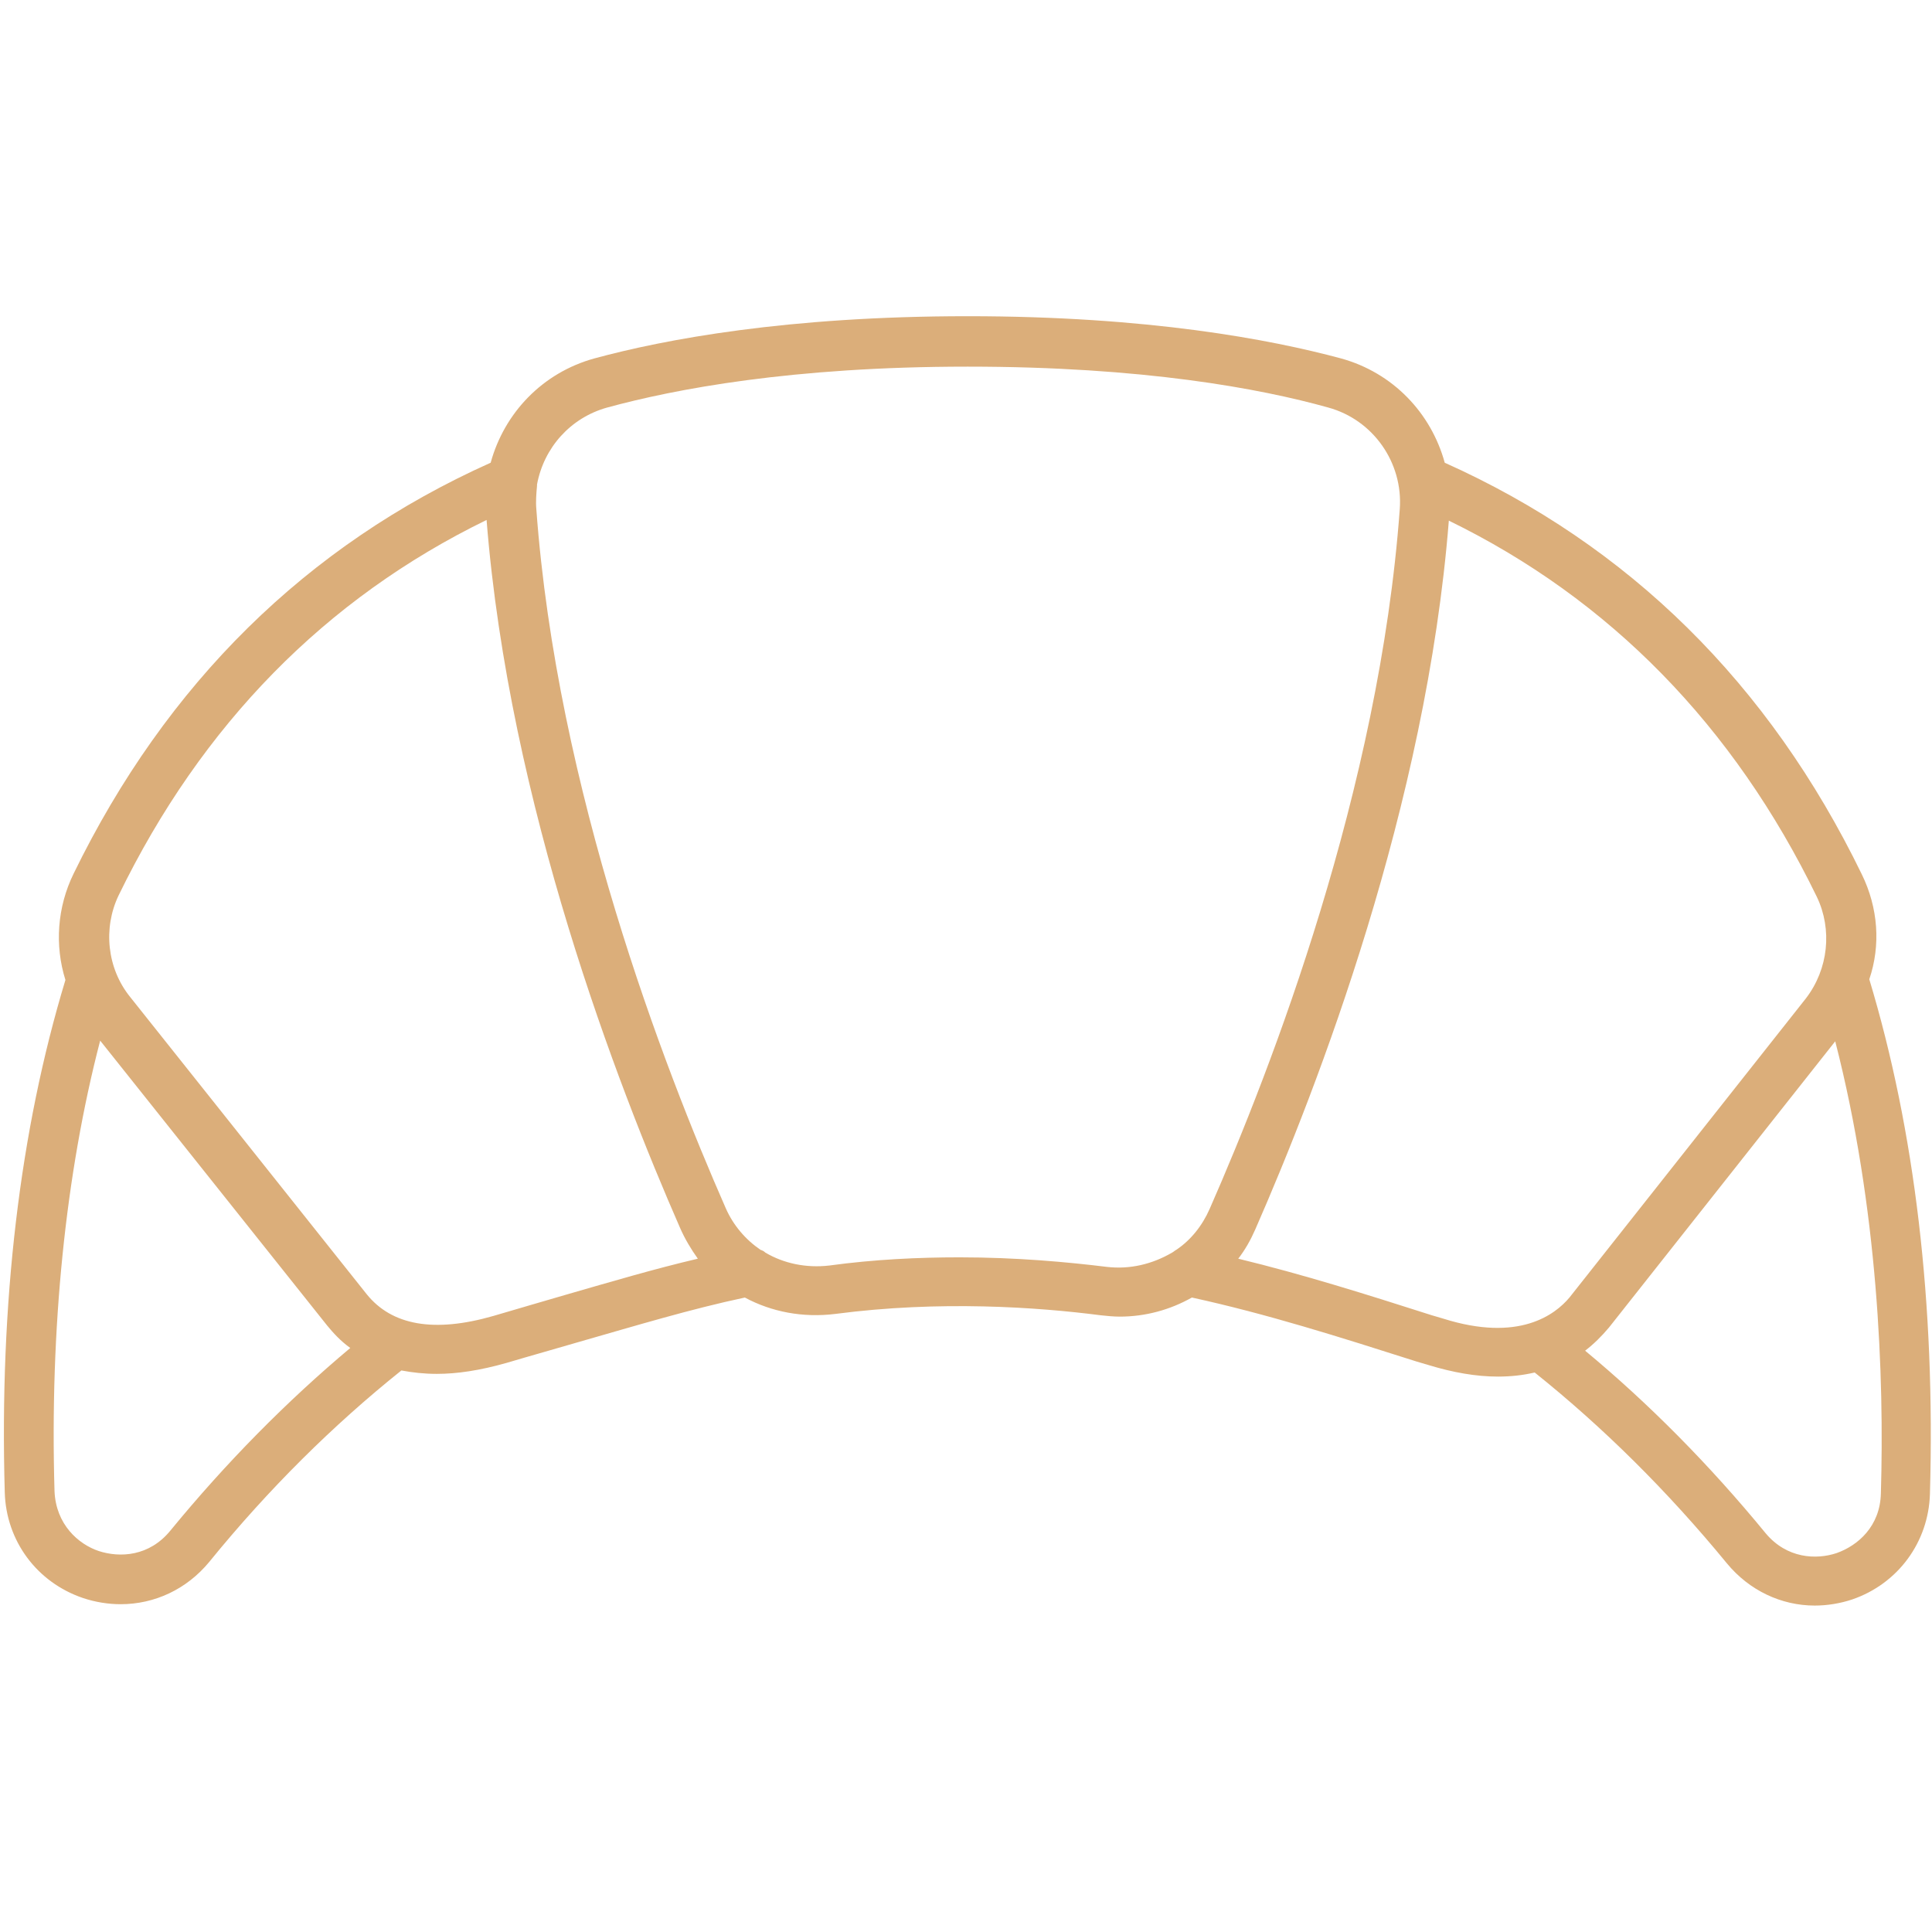 <?xml version="1.0" encoding="utf-8"?>
<!-- Generator: Adobe Illustrator 26.0.2, SVG Export Plug-In . SVG Version: 6.00 Build 0)  -->
<svg version="1.1" id="レイヤー_1" xmlns="http://www.w3.org/2000/svg" xmlns:xlink="http://www.w3.org/1999/xlink" x="0px"
	 y="0px" viewBox="0 0 283.5 283.5" style="enable-background:new 0 0 283.5 283.5;" xml:space="preserve">
<style type="text/css">
	.st0{fill:#dbae7a;}
</style>
<g id="Croissant">
	<path class="st0" d="M273.2,128.3C259.6,100.3,239,80,212,67.9c-2-7.3-7.6-13.2-15.2-15.3c-10.4-2.8-28.3-6.2-54.8-6.2
		c-26.5,0-44.5,3.4-54.8,6.2c-7.6,2.1-13.2,8-15.2,15.3C45,80,24.4,100.3,10.8,128.2c-2.4,4.9-2.8,10.5-1.2,15.6
		c-6.7,22.1-9.7,47.4-8.9,75.2c0.2,7.1,4.7,13.2,11.5,15.5c1.8,0.6,3.7,0.9,5.5,0.9c5,0,9.7-2.2,13-6.2
		c8.7-10.7,18.2-20.1,28.2-28.1c1.6,0.3,3.3,0.5,5.2,0.5c3,0,6.3-0.5,10.2-1.6c3.7-1.1,7.3-2.1,10.7-3.1c8.4-2.4,16.3-4.8,24.3-6.5
		c3.9,2.1,8.5,3,13.3,2.4c15.3-2,29.6-1,38.9,0.2c0.9,0.1,1.9,0.2,2.8,0.2c3.8,0,7.4-1,10.6-2.8c11,2.4,21.7,5.8,33,9.4l1.7,0.5
		c3.6,1.1,7,1.7,10.2,1.7c1.9,0,3.7-0.2,5.4-0.6c10,8,19.5,17.4,28.2,28c3.3,4,8,6.2,12.9,6.2c1.8,0,3.7-0.3,5.5-0.9
		c6.7-2.3,11.2-8.4,11.4-15.5c0.8-27.9-2.2-53.3-8.9-75.5C276,138.7,275.6,133.2,273.2,128.3z M25,224.6c-3.1,3.8-7.4,4-10.5,3
		c-3-1-6.3-3.9-6.5-8.8c-0.7-23.8,1.6-46.5,6.7-66.1L48,194.5c0.9,1.1,2,2.3,3.4,3.3C42.1,205.6,33.2,214.6,25,224.6z M83,190
		c-3.4,1-6.9,2-10.6,3.1c-8.7,2.5-14.9,1.4-18.6-3.2l-34.7-43.6c-3.4-4.2-4-10.1-1.7-14.9c12.2-25.1,30.4-43.6,54-55.1
		c3.3,41.7,19.2,82.9,28.4,103.9c0.7,1.6,1.6,3.1,2.6,4.5C96,186.2,89.6,188.1,83,190z M162.4,185.9c-5.7-0.7-13.2-1.4-21.6-1.4
		c-6,0-12.5,0.3-19.1,1.2c-3.4,0.4-6.7-0.3-9.4-1.9c-0.2-0.2-0.4-0.3-0.7-0.4c-2.2-1.5-4-3.6-5.1-6.1
		c-9.1-20.7-24.8-61.5-27.8-102.6c-0.1-1.1,0-2.3,0.1-3.4c0-0.1,0-0.2,0-0.2c1-5.4,4.9-9.8,10.3-11.3c9.9-2.7,27.1-6,52.9-6
		c25.7,0,42.9,3.2,52.9,6c6.6,1.8,11,8.1,10.5,14.9c-3,41.1-18.8,82-27.9,102.7c-1.1,2.5-2.8,4.6-4.9,6c-0.2,0.1-0.4,0.3-0.6,0.4
		C169.1,185.5,165.8,186.3,162.4,185.9z M211.8,193.5l-1.7-0.5c-9.7-3.1-18.9-6-28.4-8.3c1-1.3,1.8-2.7,2.5-4.3
		c9.2-21,25.1-62.2,28.4-104c23.6,11.5,41.8,30.1,54,55.2c2.3,4.8,1.7,10.6-1.6,14.9l-34.7,43.9C228.2,192.9,222.9,197,211.8,193.5z
		 M276,219.1c-0.1,4.9-3.4,7.7-6.5,8.8c-3,1-7.3,0.8-10.4-2.9c-8.2-10-17.1-19-26.5-26.8c1.3-1,2.4-2.1,3.5-3.4l33.2-42
		C275.6,177.3,276.5,202,276,219.1z"/>
</g>
</svg>
